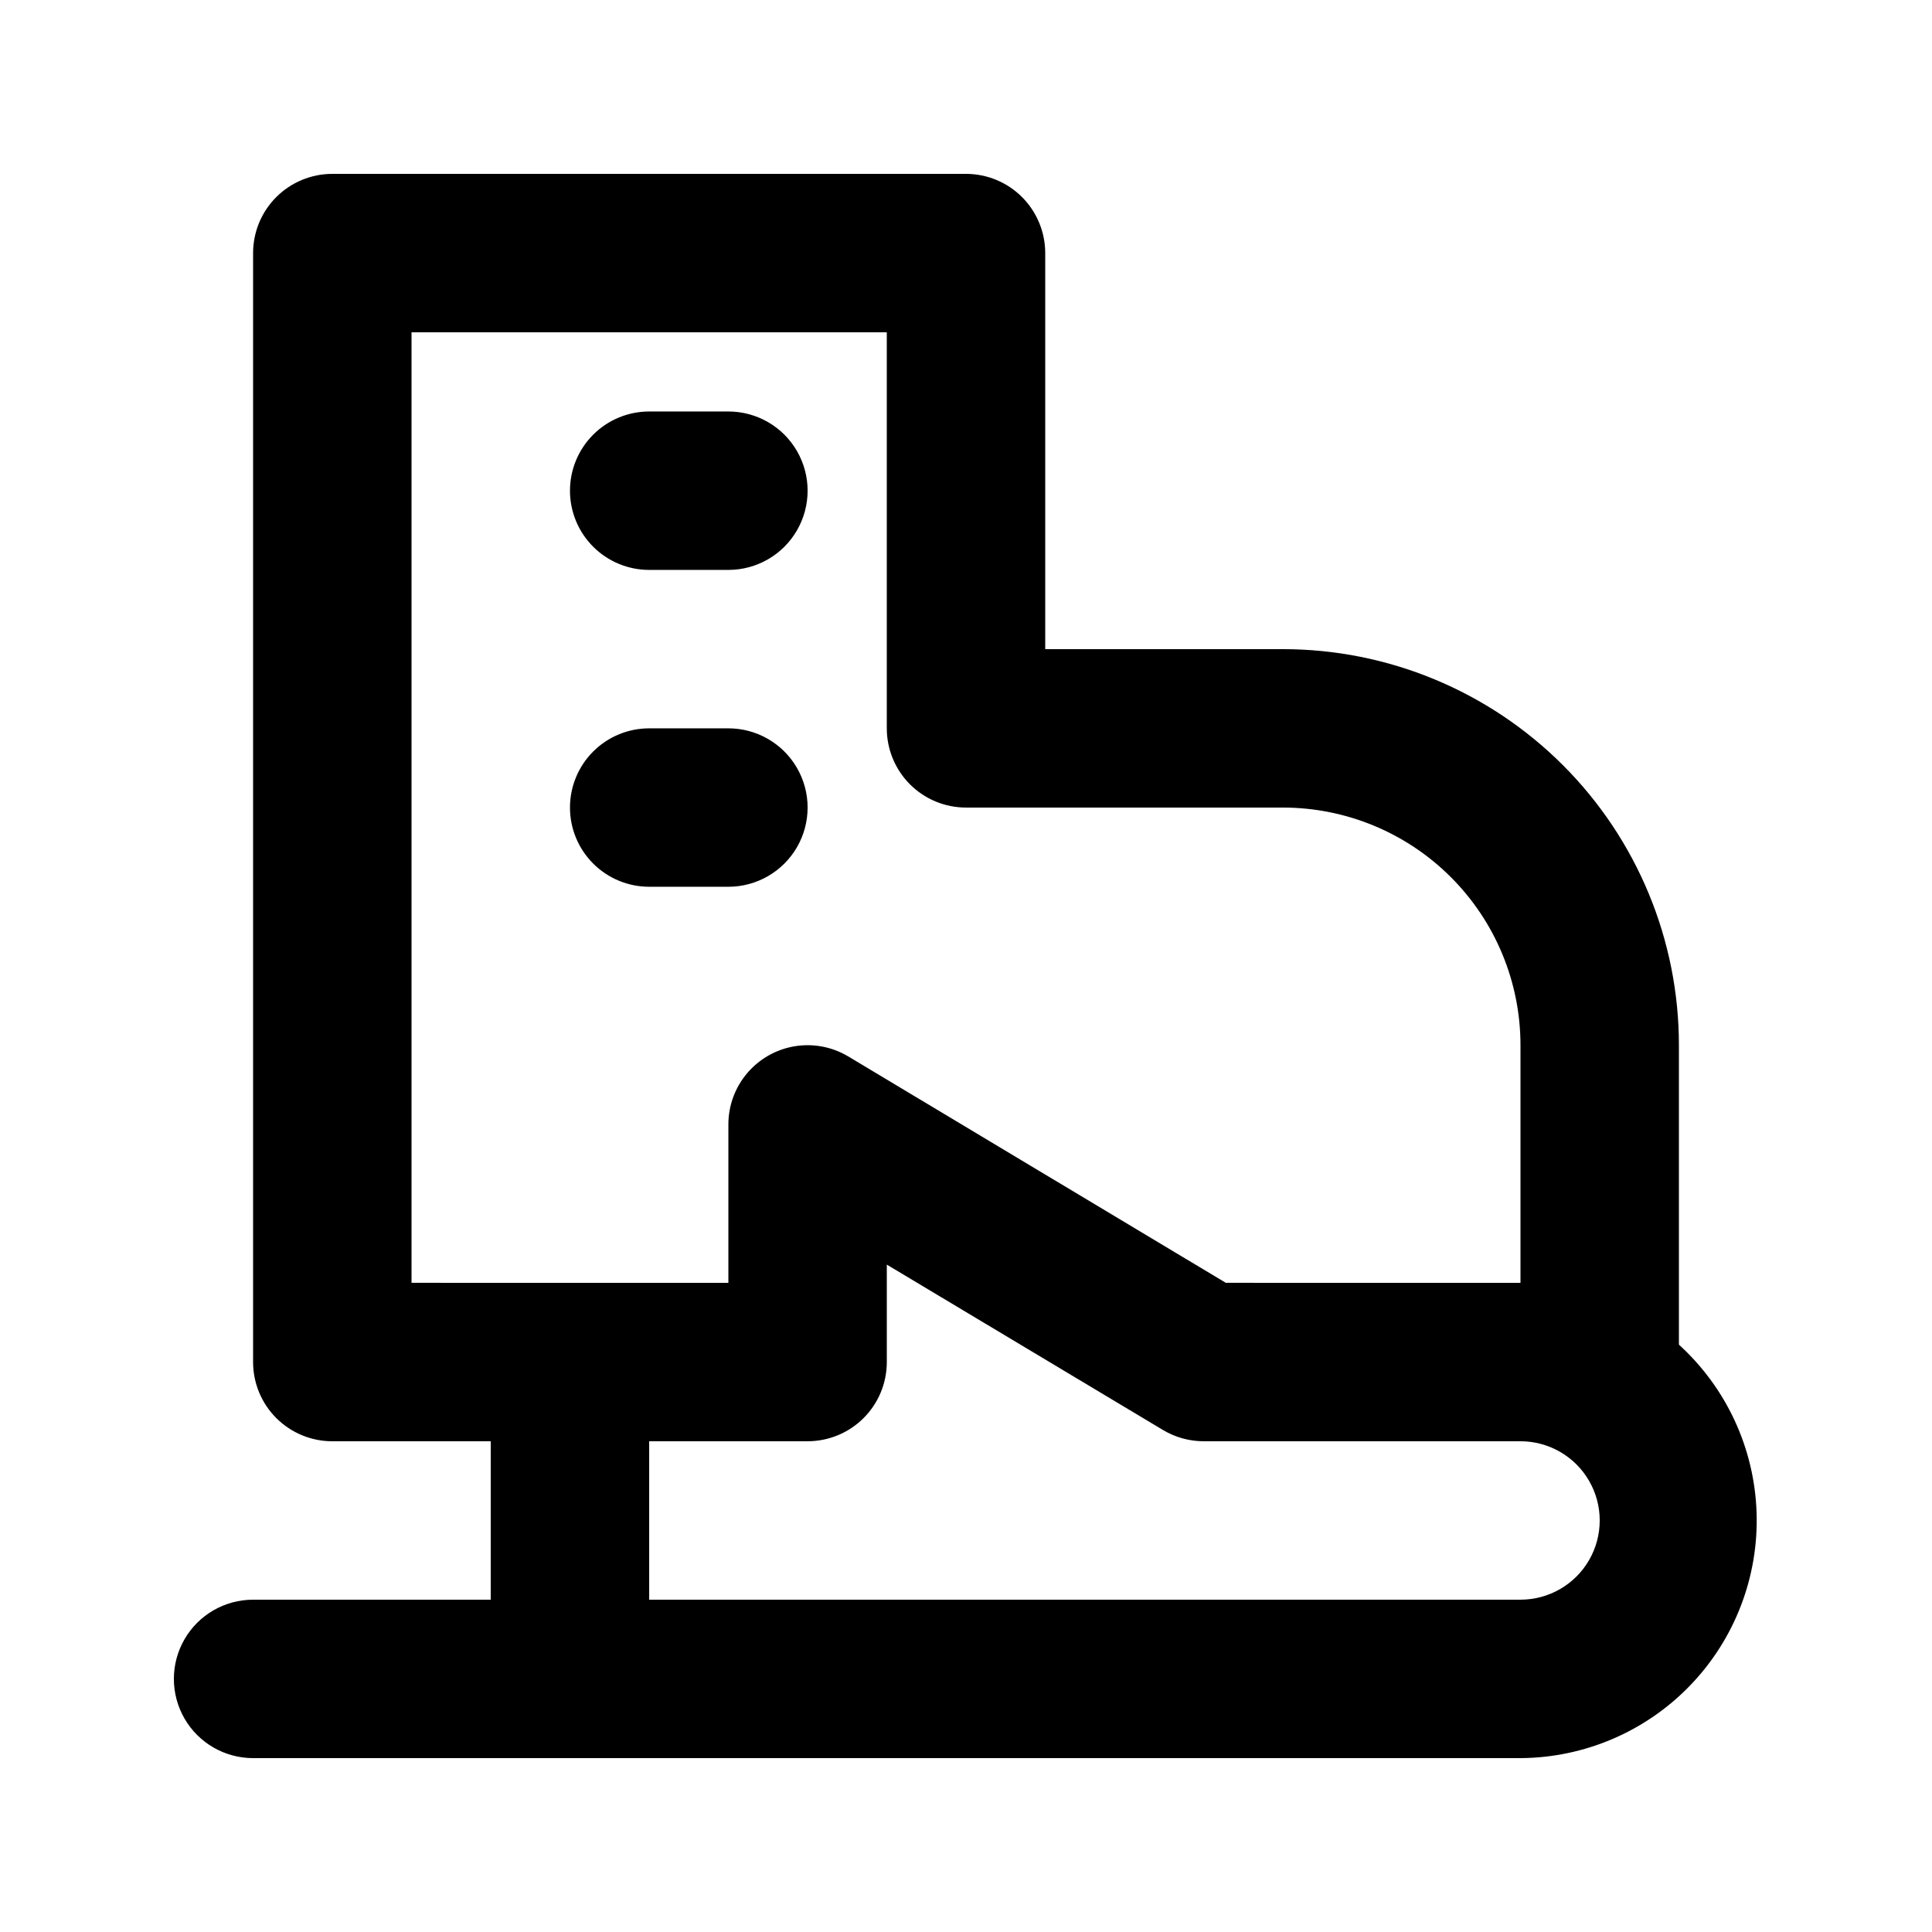 <?xml version="1.0" encoding="UTF-8"?>
<!-- Uploaded to: SVG Repo, www.svgrepo.com, Generator: SVG Repo Mixer Tools -->
<svg fill="#000000" width="800px" height="800px" version="1.1" viewBox="144 144 512 512" xmlns="http://www.w3.org/2000/svg">
 <path d="m588.93 500.34v-79.348c0-27.84-11.059-54.535-30.742-74.219-19.684-19.684-46.379-30.742-74.219-30.742h-62.973v-104.96c0-5.566-2.215-10.906-6.148-14.844-3.938-3.938-9.277-6.148-14.844-6.148h-167.94c-5.566 0-10.906 2.211-14.844 6.148s-6.148 9.277-6.148 14.844v293.89c0 5.57 2.211 10.91 6.148 14.844 3.938 3.938 9.277 6.148 14.844 6.148h41.984v41.984h-62.977c-7.5 0-14.43 4.004-18.18 10.496-3.75 6.496-3.75 14.5 0 20.992 3.75 6.496 10.68 10.496 18.18 10.496h335.87c17.008-0.098 33.25-7.074 45.035-19.336 11.785-12.262 18.109-28.77 17.535-45.766s-8-33.039-20.586-44.477zm-335.87-268.28h125.95v104.96c0 5.566 2.211 10.906 6.148 14.844 3.934 3.934 9.273 6.148 14.844 6.148h83.969-0.004c16.703 0 32.723 6.633 44.531 18.445 11.812 11.809 18.445 27.828 18.445 44.531v62.977l-78.09-0.004-100.13-60.039v0.004c-4.266-2.531-9.293-3.469-14.188-2.644-4.894 0.824-9.34 3.356-12.543 7.144-3.207 3.789-4.965 8.59-4.965 13.555v41.984l-83.969-0.004zm293.89 335.87h-230.91v-41.984h41.984c5.566 0 10.906-2.211 14.844-6.148 3.934-3.934 6.148-9.273 6.148-14.844v-25.82l73.262 43.875c3.238 1.922 6.938 2.938 10.707 2.938h83.969-0.004c7.5 0 14.43 4.004 18.18 10.496 3.75 6.496 3.75 14.5 0 20.992-3.75 6.496-10.68 10.496-18.18 10.496zm-251.9-293.89c0-5.566 2.211-10.906 6.148-14.844s9.273-6.148 14.844-6.148h20.992c7.5 0 14.43 4 18.18 10.496 3.75 6.496 3.75 14.496 0 20.992-3.75 6.496-10.68 10.496-18.18 10.496h-20.992c-5.57 0-10.906-2.211-14.844-6.148s-6.148-9.277-6.148-14.844zm0 83.969c0-5.57 2.211-10.906 6.148-14.844s9.273-6.148 14.844-6.148h20.992c7.5 0 14.43 4 18.18 10.496 3.75 6.492 3.75 14.496 0 20.992-3.75 6.492-10.68 10.496-18.18 10.496h-20.992c-5.57 0-10.906-2.215-14.844-6.148-3.938-3.938-6.148-9.277-6.148-14.844z"/>
</svg>